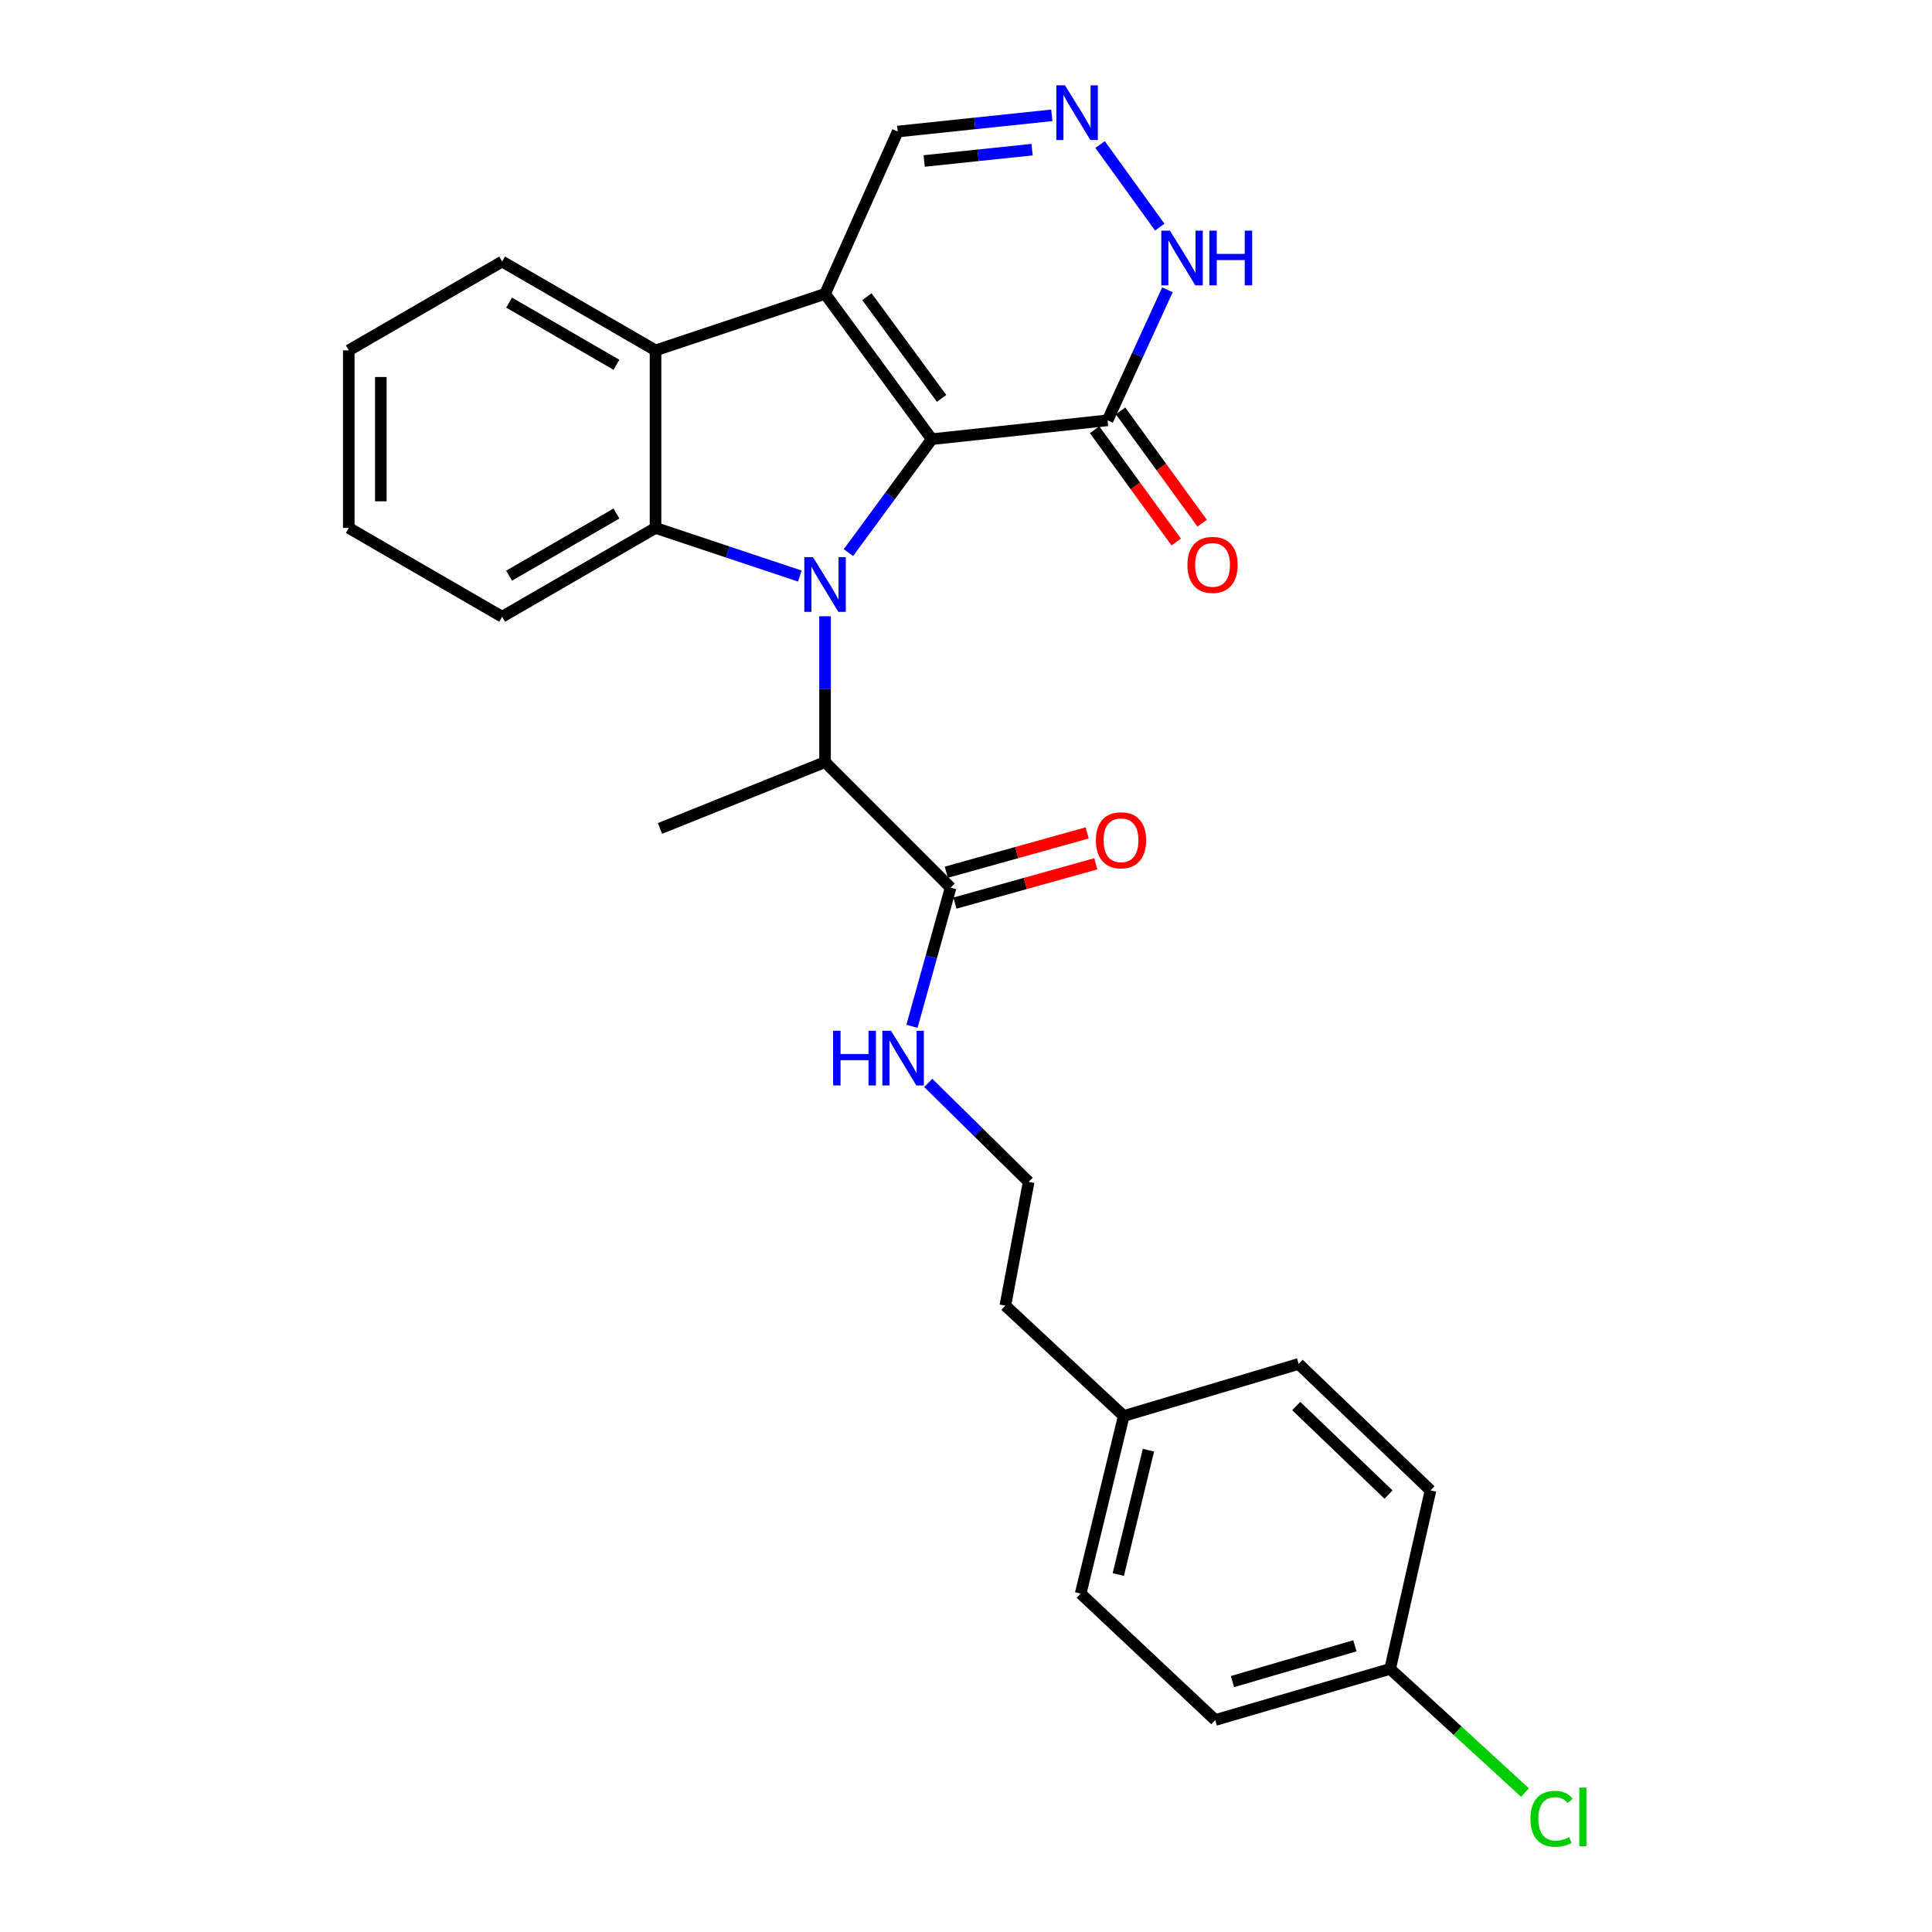 <?xml version='1.0' encoding='iso-8859-1'?>
<svg version='1.1' baseProfile='full'
              xmlns='http://www.w3.org/2000/svg'
                      xmlns:rdkit='http://www.rdkit.org/xml'
                      xmlns:xlink='http://www.w3.org/1999/xlink'
                  xml:space='preserve'
width='1000px' height='1000px' viewBox='0 0 1000 1000'>
<!-- END OF HEADER -->
<rect style='opacity:1.0;fill:#FFFFFF;stroke:none' width='1000' height='1000' x='0' y='0'> </rect>
<path class='bond-0' d='M 482.284,227.316 L 460.721,256.673' style='fill:none;fill-rule:evenodd;stroke:#000000;stroke-width:6px;stroke-linecap:butt;stroke-linejoin:miter;stroke-opacity:1' />
<path class='bond-0' d='M 460.721,256.673 L 439.159,286.031' style='fill:none;fill-rule:evenodd;stroke:#0000FF;stroke-width:6px;stroke-linecap:butt;stroke-linejoin:miter;stroke-opacity:1' />
<path class='bond-1' d='M 482.284,227.316 L 427.045,152.109' style='fill:none;fill-rule:evenodd;stroke:#000000;stroke-width:6px;stroke-linecap:butt;stroke-linejoin:miter;stroke-opacity:1' />
<path class='bond-1' d='M 487.372,206.212 L 448.705,153.567' style='fill:none;fill-rule:evenodd;stroke:#000000;stroke-width:6px;stroke-linecap:butt;stroke-linejoin:miter;stroke-opacity:1' />
<path class='bond-4' d='M 482.284,227.316 L 573.274,217.553' style='fill:none;fill-rule:evenodd;stroke:#000000;stroke-width:6px;stroke-linecap:butt;stroke-linejoin:miter;stroke-opacity:1' />
<path class='bond-2' d='M 413.992,298.171 L 376.646,285.717' style='fill:none;fill-rule:evenodd;stroke:#0000FF;stroke-width:6px;stroke-linecap:butt;stroke-linejoin:miter;stroke-opacity:1' />
<path class='bond-2' d='M 376.646,285.717 L 339.3,273.263' style='fill:none;fill-rule:evenodd;stroke:#000000;stroke-width:6px;stroke-linecap:butt;stroke-linejoin:miter;stroke-opacity:1' />
<path class='bond-5' d='M 427.045,318.982 L 427.045,356.718' style='fill:none;fill-rule:evenodd;stroke:#0000FF;stroke-width:6px;stroke-linecap:butt;stroke-linejoin:miter;stroke-opacity:1' />
<path class='bond-5' d='M 427.045,356.718 L 427.045,394.454' style='fill:none;fill-rule:evenodd;stroke:#000000;stroke-width:6px;stroke-linecap:butt;stroke-linejoin:miter;stroke-opacity:1' />
<path class='bond-3' d='M 427.045,152.109 L 339.3,181.351' style='fill:none;fill-rule:evenodd;stroke:#000000;stroke-width:6px;stroke-linecap:butt;stroke-linejoin:miter;stroke-opacity:1' />
<path class='bond-9' d='M 427.045,152.109 L 464.658,68.079' style='fill:none;fill-rule:evenodd;stroke:#000000;stroke-width:6px;stroke-linecap:butt;stroke-linejoin:miter;stroke-opacity:1' />
<path class='bond-14' d='M 339.3,273.263 L 259.907,319.228' style='fill:none;fill-rule:evenodd;stroke:#000000;stroke-width:6px;stroke-linecap:butt;stroke-linejoin:miter;stroke-opacity:1' />
<path class='bond-14' d='M 319.077,265.797 L 263.502,297.972' style='fill:none;fill-rule:evenodd;stroke:#000000;stroke-width:6px;stroke-linecap:butt;stroke-linejoin:miter;stroke-opacity:1' />
<path class='bond-28' d='M 339.3,273.263 L 339.3,181.351' style='fill:none;fill-rule:evenodd;stroke:#000000;stroke-width:6px;stroke-linecap:butt;stroke-linejoin:miter;stroke-opacity:1' />
<path class='bond-17' d='M 339.3,181.351 L 259.907,135.377' style='fill:none;fill-rule:evenodd;stroke:#000000;stroke-width:6px;stroke-linecap:butt;stroke-linejoin:miter;stroke-opacity:1' />
<path class='bond-17' d='M 319.075,188.815 L 263.5,156.633' style='fill:none;fill-rule:evenodd;stroke:#000000;stroke-width:6px;stroke-linecap:butt;stroke-linejoin:miter;stroke-opacity:1' />
<path class='bond-7' d='M 573.274,217.553 L 588.768,183.779' style='fill:none;fill-rule:evenodd;stroke:#000000;stroke-width:6px;stroke-linecap:butt;stroke-linejoin:miter;stroke-opacity:1' />
<path class='bond-7' d='M 588.768,183.779 L 604.262,150.004' style='fill:none;fill-rule:evenodd;stroke:#0000FF;stroke-width:6px;stroke-linecap:butt;stroke-linejoin:miter;stroke-opacity:1' />
<path class='bond-10' d='M 566.563,222.431 L 587.687,251.494' style='fill:none;fill-rule:evenodd;stroke:#000000;stroke-width:6px;stroke-linecap:butt;stroke-linejoin:miter;stroke-opacity:1' />
<path class='bond-10' d='M 587.687,251.494 L 608.811,280.557' style='fill:none;fill-rule:evenodd;stroke:#FF0000;stroke-width:6px;stroke-linecap:butt;stroke-linejoin:miter;stroke-opacity:1' />
<path class='bond-10' d='M 579.985,212.675 L 601.109,241.738' style='fill:none;fill-rule:evenodd;stroke:#000000;stroke-width:6px;stroke-linecap:butt;stroke-linejoin:miter;stroke-opacity:1' />
<path class='bond-10' d='M 601.109,241.738 L 622.233,270.8' style='fill:none;fill-rule:evenodd;stroke:#FF0000;stroke-width:6px;stroke-linecap:butt;stroke-linejoin:miter;stroke-opacity:1' />
<path class='bond-8' d='M 427.045,394.454 L 492.037,459.456' style='fill:none;fill-rule:evenodd;stroke:#000000;stroke-width:6px;stroke-linecap:butt;stroke-linejoin:miter;stroke-opacity:1' />
<path class='bond-23' d='M 427.045,394.454 L 341.614,428.803' style='fill:none;fill-rule:evenodd;stroke:#000000;stroke-width:6px;stroke-linecap:butt;stroke-linejoin:miter;stroke-opacity:1' />
<path class='bond-6' d='M 569.401,74.796 L 600.284,117.561' style='fill:none;fill-rule:evenodd;stroke:#0000FF;stroke-width:6px;stroke-linecap:butt;stroke-linejoin:miter;stroke-opacity:1' />
<path class='bond-27' d='M 544.427,59.691 L 504.542,63.885' style='fill:none;fill-rule:evenodd;stroke:#0000FF;stroke-width:6px;stroke-linecap:butt;stroke-linejoin:miter;stroke-opacity:1' />
<path class='bond-27' d='M 504.542,63.885 L 464.658,68.079' style='fill:none;fill-rule:evenodd;stroke:#000000;stroke-width:6px;stroke-linecap:butt;stroke-linejoin:miter;stroke-opacity:1' />
<path class='bond-27' d='M 534.197,77.452 L 506.277,80.388' style='fill:none;fill-rule:evenodd;stroke:#0000FF;stroke-width:6px;stroke-linecap:butt;stroke-linejoin:miter;stroke-opacity:1' />
<path class='bond-27' d='M 506.277,80.388 L 478.358,83.324' style='fill:none;fill-rule:evenodd;stroke:#000000;stroke-width:6px;stroke-linecap:butt;stroke-linejoin:miter;stroke-opacity:1' />
<path class='bond-11' d='M 494.268,467.447 L 530.722,457.274' style='fill:none;fill-rule:evenodd;stroke:#000000;stroke-width:6px;stroke-linecap:butt;stroke-linejoin:miter;stroke-opacity:1' />
<path class='bond-11' d='M 530.722,457.274 L 567.175,447.1' style='fill:none;fill-rule:evenodd;stroke:#FF0000;stroke-width:6px;stroke-linecap:butt;stroke-linejoin:miter;stroke-opacity:1' />
<path class='bond-11' d='M 489.807,451.464 L 526.261,441.29' style='fill:none;fill-rule:evenodd;stroke:#000000;stroke-width:6px;stroke-linecap:butt;stroke-linejoin:miter;stroke-opacity:1' />
<path class='bond-11' d='M 526.261,441.29 L 562.715,431.117' style='fill:none;fill-rule:evenodd;stroke:#FF0000;stroke-width:6px;stroke-linecap:butt;stroke-linejoin:miter;stroke-opacity:1' />
<path class='bond-12' d='M 492.037,459.456 L 482.033,495.338' style='fill:none;fill-rule:evenodd;stroke:#000000;stroke-width:6px;stroke-linecap:butt;stroke-linejoin:miter;stroke-opacity:1' />
<path class='bond-12' d='M 482.033,495.338 L 472.028,531.221' style='fill:none;fill-rule:evenodd;stroke:#0000FF;stroke-width:6px;stroke-linecap:butt;stroke-linejoin:miter;stroke-opacity:1' />
<path class='bond-22' d='M 480.463,560.506 L 506.449,586.119' style='fill:none;fill-rule:evenodd;stroke:#0000FF;stroke-width:6px;stroke-linecap:butt;stroke-linejoin:miter;stroke-opacity:1' />
<path class='bond-22' d='M 506.449,586.119 L 532.434,611.732' style='fill:none;fill-rule:evenodd;stroke:#000000;stroke-width:6px;stroke-linecap:butt;stroke-linejoin:miter;stroke-opacity:1' />
<path class='bond-13' d='M 719.531,863.822 L 629.002,890.28' style='fill:none;fill-rule:evenodd;stroke:#000000;stroke-width:6px;stroke-linecap:butt;stroke-linejoin:miter;stroke-opacity:1' />
<path class='bond-13' d='M 701.296,851.863 L 637.926,870.383' style='fill:none;fill-rule:evenodd;stroke:#000000;stroke-width:6px;stroke-linecap:butt;stroke-linejoin:miter;stroke-opacity:1' />
<path class='bond-16' d='M 719.531,863.822 L 754.434,895.821' style='fill:none;fill-rule:evenodd;stroke:#000000;stroke-width:6px;stroke-linecap:butt;stroke-linejoin:miter;stroke-opacity:1' />
<path class='bond-16' d='M 754.434,895.821 L 789.336,927.82' style='fill:none;fill-rule:evenodd;stroke:#00CC00;stroke-width:6px;stroke-linecap:butt;stroke-linejoin:miter;stroke-opacity:1' />
<path class='bond-30' d='M 719.531,863.822 L 740.421,771.43' style='fill:none;fill-rule:evenodd;stroke:#000000;stroke-width:6px;stroke-linecap:butt;stroke-linejoin:miter;stroke-opacity:1' />
<path class='bond-25' d='M 259.907,319.228 L 180.524,273.263' style='fill:none;fill-rule:evenodd;stroke:#000000;stroke-width:6px;stroke-linecap:butt;stroke-linejoin:miter;stroke-opacity:1' />
<path class='bond-15' d='M 581.645,732.914 L 520.367,675.794' style='fill:none;fill-rule:evenodd;stroke:#000000;stroke-width:6px;stroke-linecap:butt;stroke-linejoin:miter;stroke-opacity:1' />
<path class='bond-20' d='M 581.645,732.914 L 672.174,705.967' style='fill:none;fill-rule:evenodd;stroke:#000000;stroke-width:6px;stroke-linecap:butt;stroke-linejoin:miter;stroke-opacity:1' />
<path class='bond-21' d='M 581.645,732.914 L 559.353,824.844' style='fill:none;fill-rule:evenodd;stroke:#000000;stroke-width:6px;stroke-linecap:butt;stroke-linejoin:miter;stroke-opacity:1' />
<path class='bond-21' d='M 594.428,750.614 L 578.824,814.965' style='fill:none;fill-rule:evenodd;stroke:#000000;stroke-width:6px;stroke-linecap:butt;stroke-linejoin:miter;stroke-opacity:1' />
<path class='bond-26' d='M 259.907,135.377 L 180.524,181.351' style='fill:none;fill-rule:evenodd;stroke:#000000;stroke-width:6px;stroke-linecap:butt;stroke-linejoin:miter;stroke-opacity:1' />
<path class='bond-18' d='M 629.002,890.28 L 559.353,824.844' style='fill:none;fill-rule:evenodd;stroke:#000000;stroke-width:6px;stroke-linecap:butt;stroke-linejoin:miter;stroke-opacity:1' />
<path class='bond-19' d='M 740.421,771.43 L 672.174,705.967' style='fill:none;fill-rule:evenodd;stroke:#000000;stroke-width:6px;stroke-linecap:butt;stroke-linejoin:miter;stroke-opacity:1' />
<path class='bond-19' d='M 718.697,773.586 L 670.924,727.762' style='fill:none;fill-rule:evenodd;stroke:#000000;stroke-width:6px;stroke-linecap:butt;stroke-linejoin:miter;stroke-opacity:1' />
<path class='bond-24' d='M 532.434,611.732 L 520.367,675.794' style='fill:none;fill-rule:evenodd;stroke:#000000;stroke-width:6px;stroke-linecap:butt;stroke-linejoin:miter;stroke-opacity:1' />
<path class='bond-29' d='M 180.524,273.263 L 180.524,181.351' style='fill:none;fill-rule:evenodd;stroke:#000000;stroke-width:6px;stroke-linecap:butt;stroke-linejoin:miter;stroke-opacity:1' />
<path class='bond-29' d='M 197.118,259.476 L 197.118,195.138' style='fill:none;fill-rule:evenodd;stroke:#000000;stroke-width:6px;stroke-linecap:butt;stroke-linejoin:miter;stroke-opacity:1' />
<path  class='atom-1' d='M 420.785 288.363
L 430.065 303.363
Q 430.985 304.843, 432.465 307.523
Q 433.945 310.203, 434.025 310.363
L 434.025 288.363
L 437.785 288.363
L 437.785 316.683
L 433.905 316.683
L 423.945 300.283
Q 422.785 298.363, 421.545 296.163
Q 420.345 293.963, 419.985 293.283
L 419.985 316.683
L 416.305 316.683
L 416.305 288.363
L 420.785 288.363
' fill='#0000FF'/>
<path  class='atom-7' d='M 551.24 44.156
L 560.52 59.156
Q 561.44 60.636, 562.92 63.316
Q 564.4 65.996, 564.48 66.156
L 564.48 44.156
L 568.24 44.156
L 568.24 72.476
L 564.36 72.476
L 554.4 56.076
Q 553.24 54.156, 552 51.956
Q 550.8 49.756, 550.44 49.076
L 550.44 72.476
L 546.76 72.476
L 546.76 44.156
L 551.24 44.156
' fill='#0000FF'/>
<path  class='atom-8' d='M 605.558 119.373
L 614.838 134.373
Q 615.758 135.853, 617.238 138.533
Q 618.718 141.213, 618.798 141.373
L 618.798 119.373
L 622.558 119.373
L 622.558 147.693
L 618.678 147.693
L 608.718 131.293
Q 607.558 129.373, 606.318 127.173
Q 605.118 124.973, 604.758 124.293
L 604.758 147.693
L 601.078 147.693
L 601.078 119.373
L 605.558 119.373
' fill='#0000FF'/>
<path  class='atom-8' d='M 625.958 119.373
L 629.798 119.373
L 629.798 131.413
L 644.278 131.413
L 644.278 119.373
L 648.118 119.373
L 648.118 147.693
L 644.278 147.693
L 644.278 134.613
L 629.798 134.613
L 629.798 147.693
L 625.958 147.693
L 625.958 119.373
' fill='#0000FF'/>
<path  class='atom-11' d='M 614.61 292.389
Q 614.61 285.589, 617.97 281.789
Q 621.33 277.989, 627.61 277.989
Q 633.89 277.989, 637.25 281.789
Q 640.61 285.589, 640.61 292.389
Q 640.61 299.269, 637.21 303.189
Q 633.81 307.069, 627.61 307.069
Q 621.37 307.069, 617.97 303.189
Q 614.61 299.309, 614.61 292.389
M 627.61 303.869
Q 631.93 303.869, 634.25 300.989
Q 636.61 298.069, 636.61 292.389
Q 636.61 286.829, 634.25 284.029
Q 631.93 281.189, 627.61 281.189
Q 623.29 281.189, 620.93 283.989
Q 618.61 286.789, 618.61 292.389
Q 618.61 298.109, 620.93 300.989
Q 623.29 303.869, 627.61 303.869
' fill='#FF0000'/>
<path  class='atom-12' d='M 567.234 434.921
Q 567.234 428.121, 570.594 424.321
Q 573.954 420.521, 580.234 420.521
Q 586.514 420.521, 589.874 424.321
Q 593.234 428.121, 593.234 434.921
Q 593.234 441.801, 589.834 445.721
Q 586.434 449.601, 580.234 449.601
Q 573.994 449.601, 570.594 445.721
Q 567.234 441.841, 567.234 434.921
M 580.234 446.401
Q 584.554 446.401, 586.874 443.521
Q 589.234 440.601, 589.234 434.921
Q 589.234 429.361, 586.874 426.561
Q 584.554 423.721, 580.234 423.721
Q 575.914 423.721, 573.554 426.521
Q 571.234 429.321, 571.234 434.921
Q 571.234 440.641, 573.554 443.521
Q 575.914 446.401, 580.234 446.401
' fill='#FF0000'/>
<path  class='atom-13' d='M 431.222 533.511
L 435.062 533.511
L 435.062 545.551
L 449.542 545.551
L 449.542 533.511
L 453.382 533.511
L 453.382 561.831
L 449.542 561.831
L 449.542 548.751
L 435.062 548.751
L 435.062 561.831
L 431.222 561.831
L 431.222 533.511
' fill='#0000FF'/>
<path  class='atom-13' d='M 461.182 533.511
L 470.462 548.511
Q 471.382 549.991, 472.862 552.671
Q 474.342 555.351, 474.422 555.511
L 474.422 533.511
L 478.182 533.511
L 478.182 561.831
L 474.302 561.831
L 464.342 545.431
Q 463.182 543.511, 461.942 541.311
Q 460.742 539.111, 460.382 538.431
L 460.382 561.831
L 456.702 561.831
L 456.702 533.511
L 461.182 533.511
' fill='#0000FF'/>
<path  class='atom-17' d='M 792.17 941.41
Q 792.17 934.37, 795.45 930.69
Q 798.77 926.97, 805.05 926.97
Q 810.89 926.97, 814.01 931.09
L 811.37 933.25
Q 809.09 930.25, 805.05 930.25
Q 800.77 930.25, 798.49 933.13
Q 796.25 935.97, 796.25 941.41
Q 796.25 947.01, 798.57 949.89
Q 800.93 952.77, 805.49 952.77
Q 808.61 952.77, 812.25 950.89
L 813.37 953.89
Q 811.89 954.85, 809.65 955.41
Q 807.41 955.97, 804.93 955.97
Q 798.77 955.97, 795.45 952.21
Q 792.17 948.45, 792.17 941.41
' fill='#00CC00'/>
<path  class='atom-17' d='M 817.45 925.25
L 821.13 925.25
L 821.13 955.61
L 817.45 955.61
L 817.45 925.25
' fill='#00CC00'/>
</svg>
